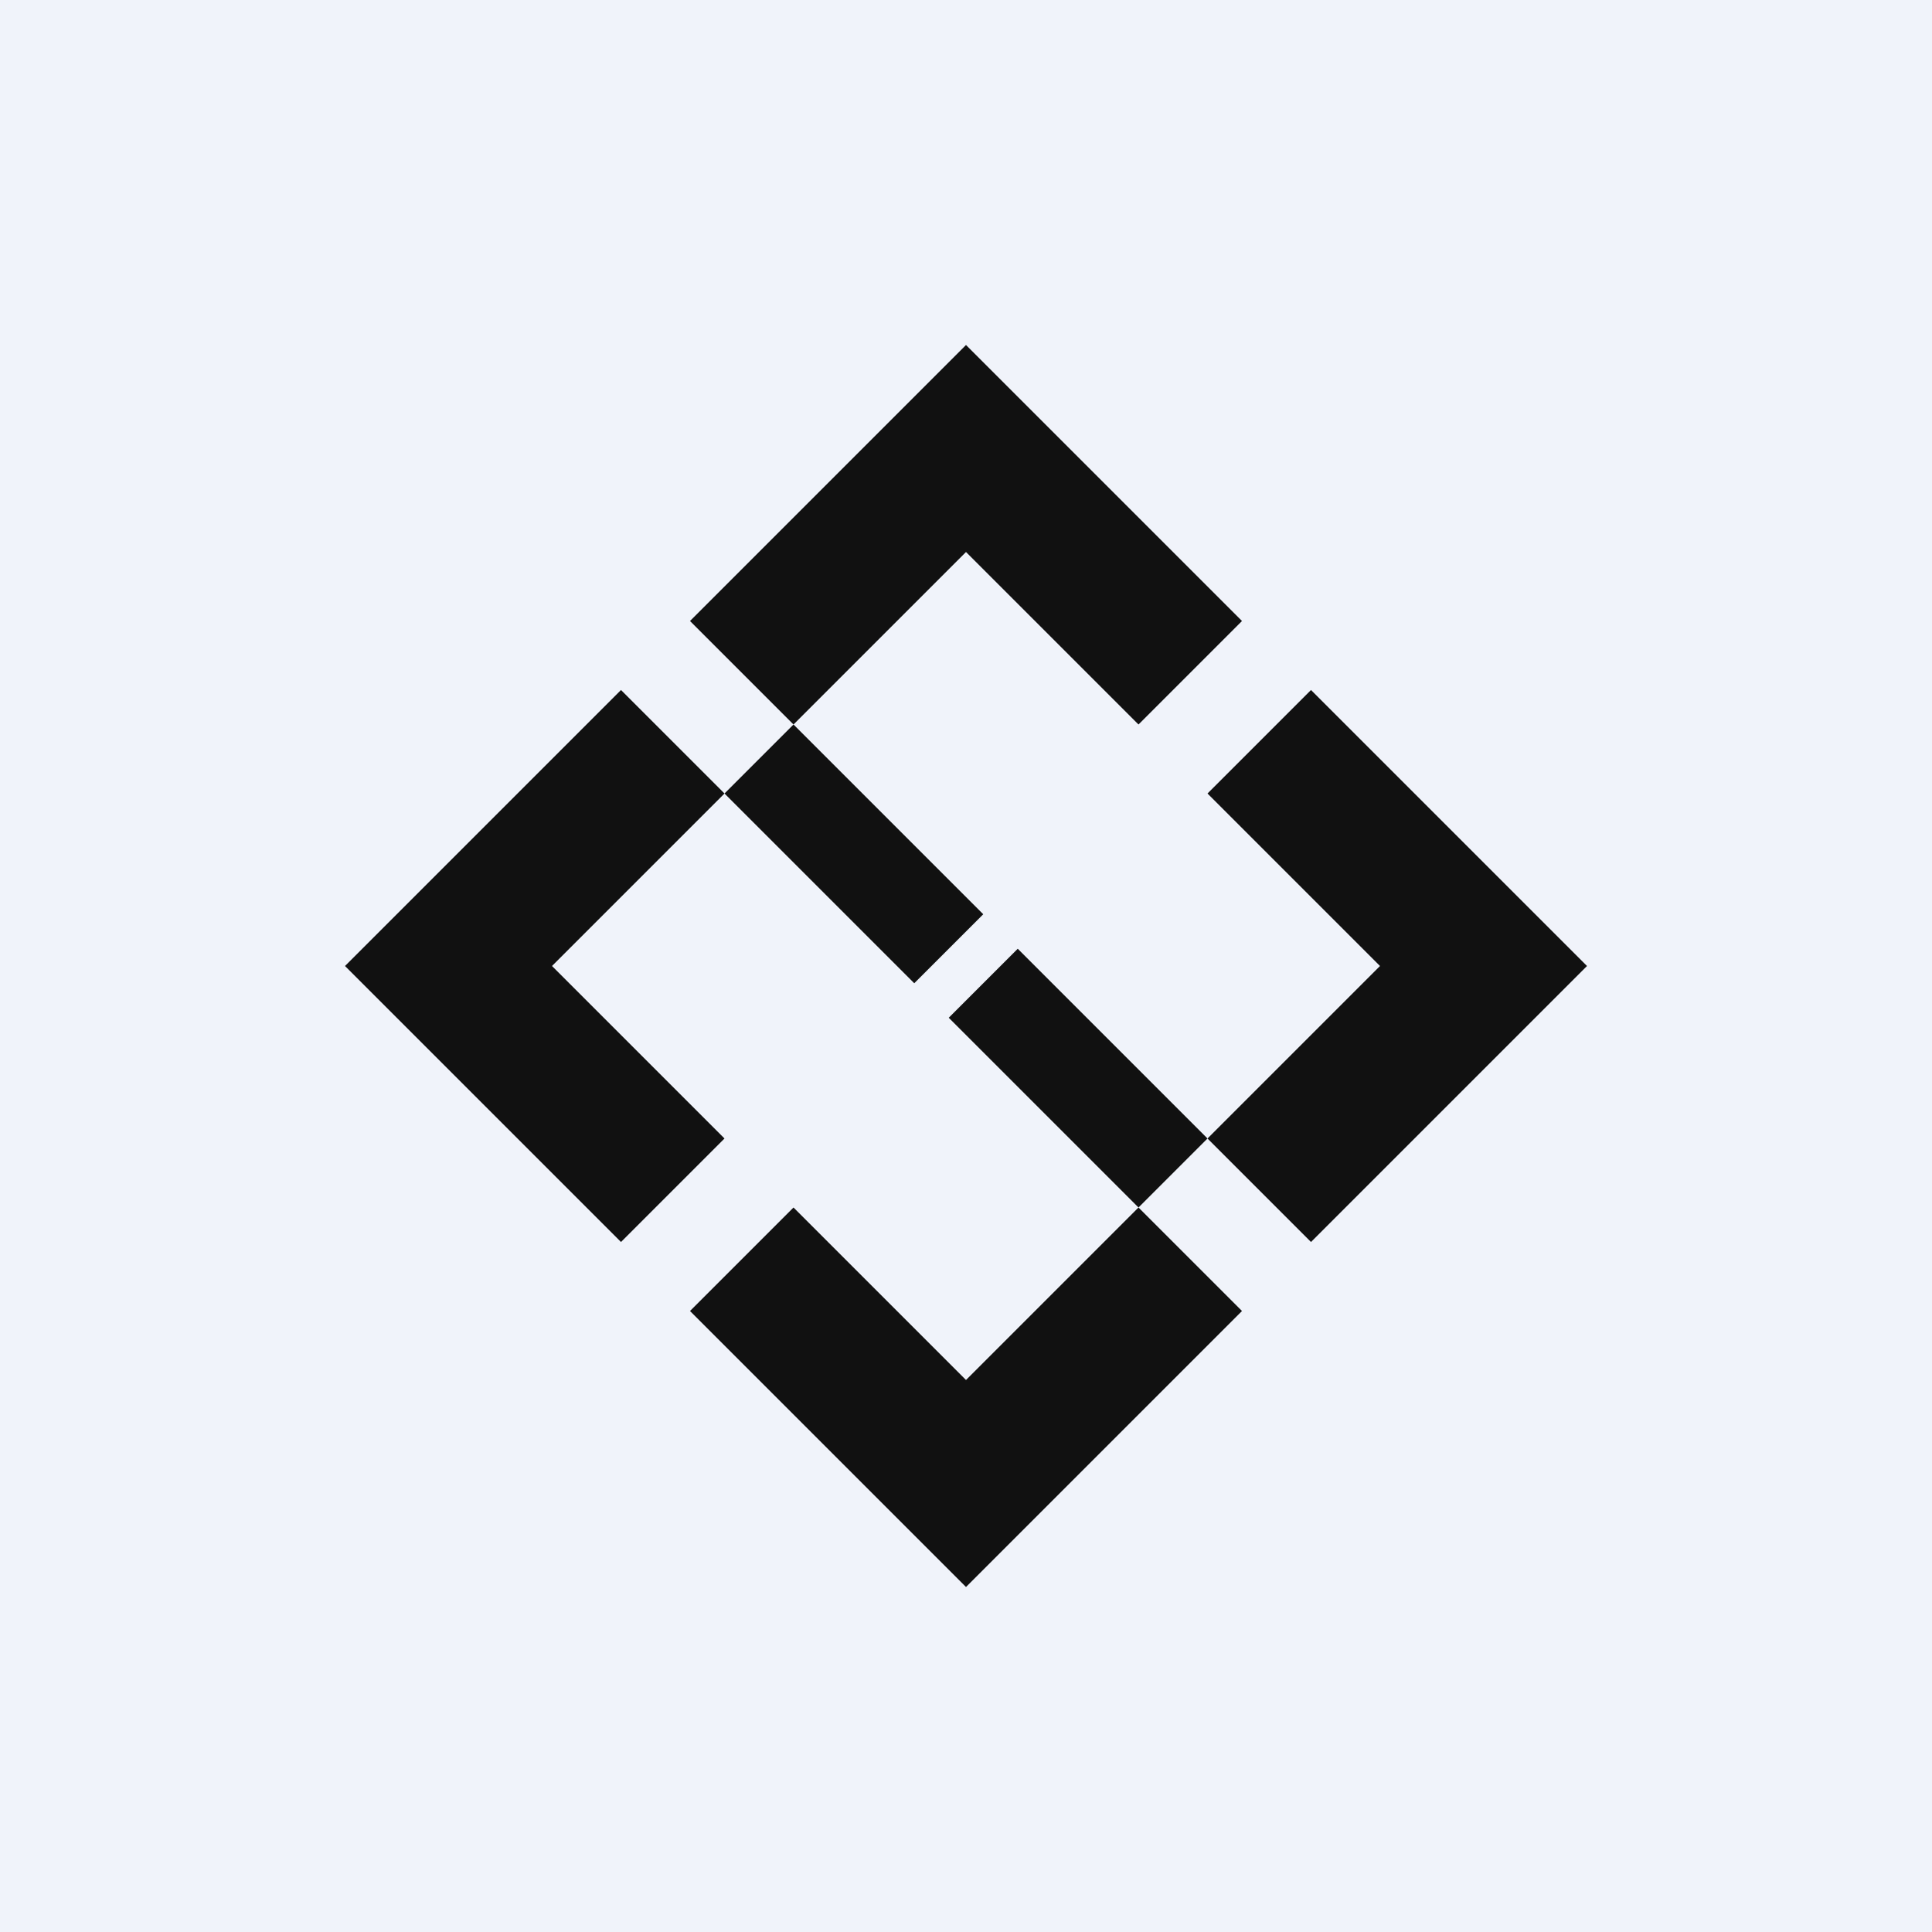 <!-- by TradingView --><svg width="56" height="56" viewBox="0 0 56 56" xmlns="http://www.w3.org/2000/svg"><path fill="#F0F3FA" d="M0 0h56v56H0z"/><path d="m18 36-8-8 8-8 3 3-5 5 5 5-3 3ZM38 36l8-8-8-8-3 3 5 5-5 5 3 3ZM36 38l-8 8-8-8 3-3 5 5 5-5 3 3ZM36 18l-8-8-8 8 3 3 5-5 5 5 3-3ZM21 23l2-2 5.5 5.5-2 2L21 23ZM27.5 29.5l2-2L35 33l-2 2-5.5-5.5Z" fill="#111"/></svg>